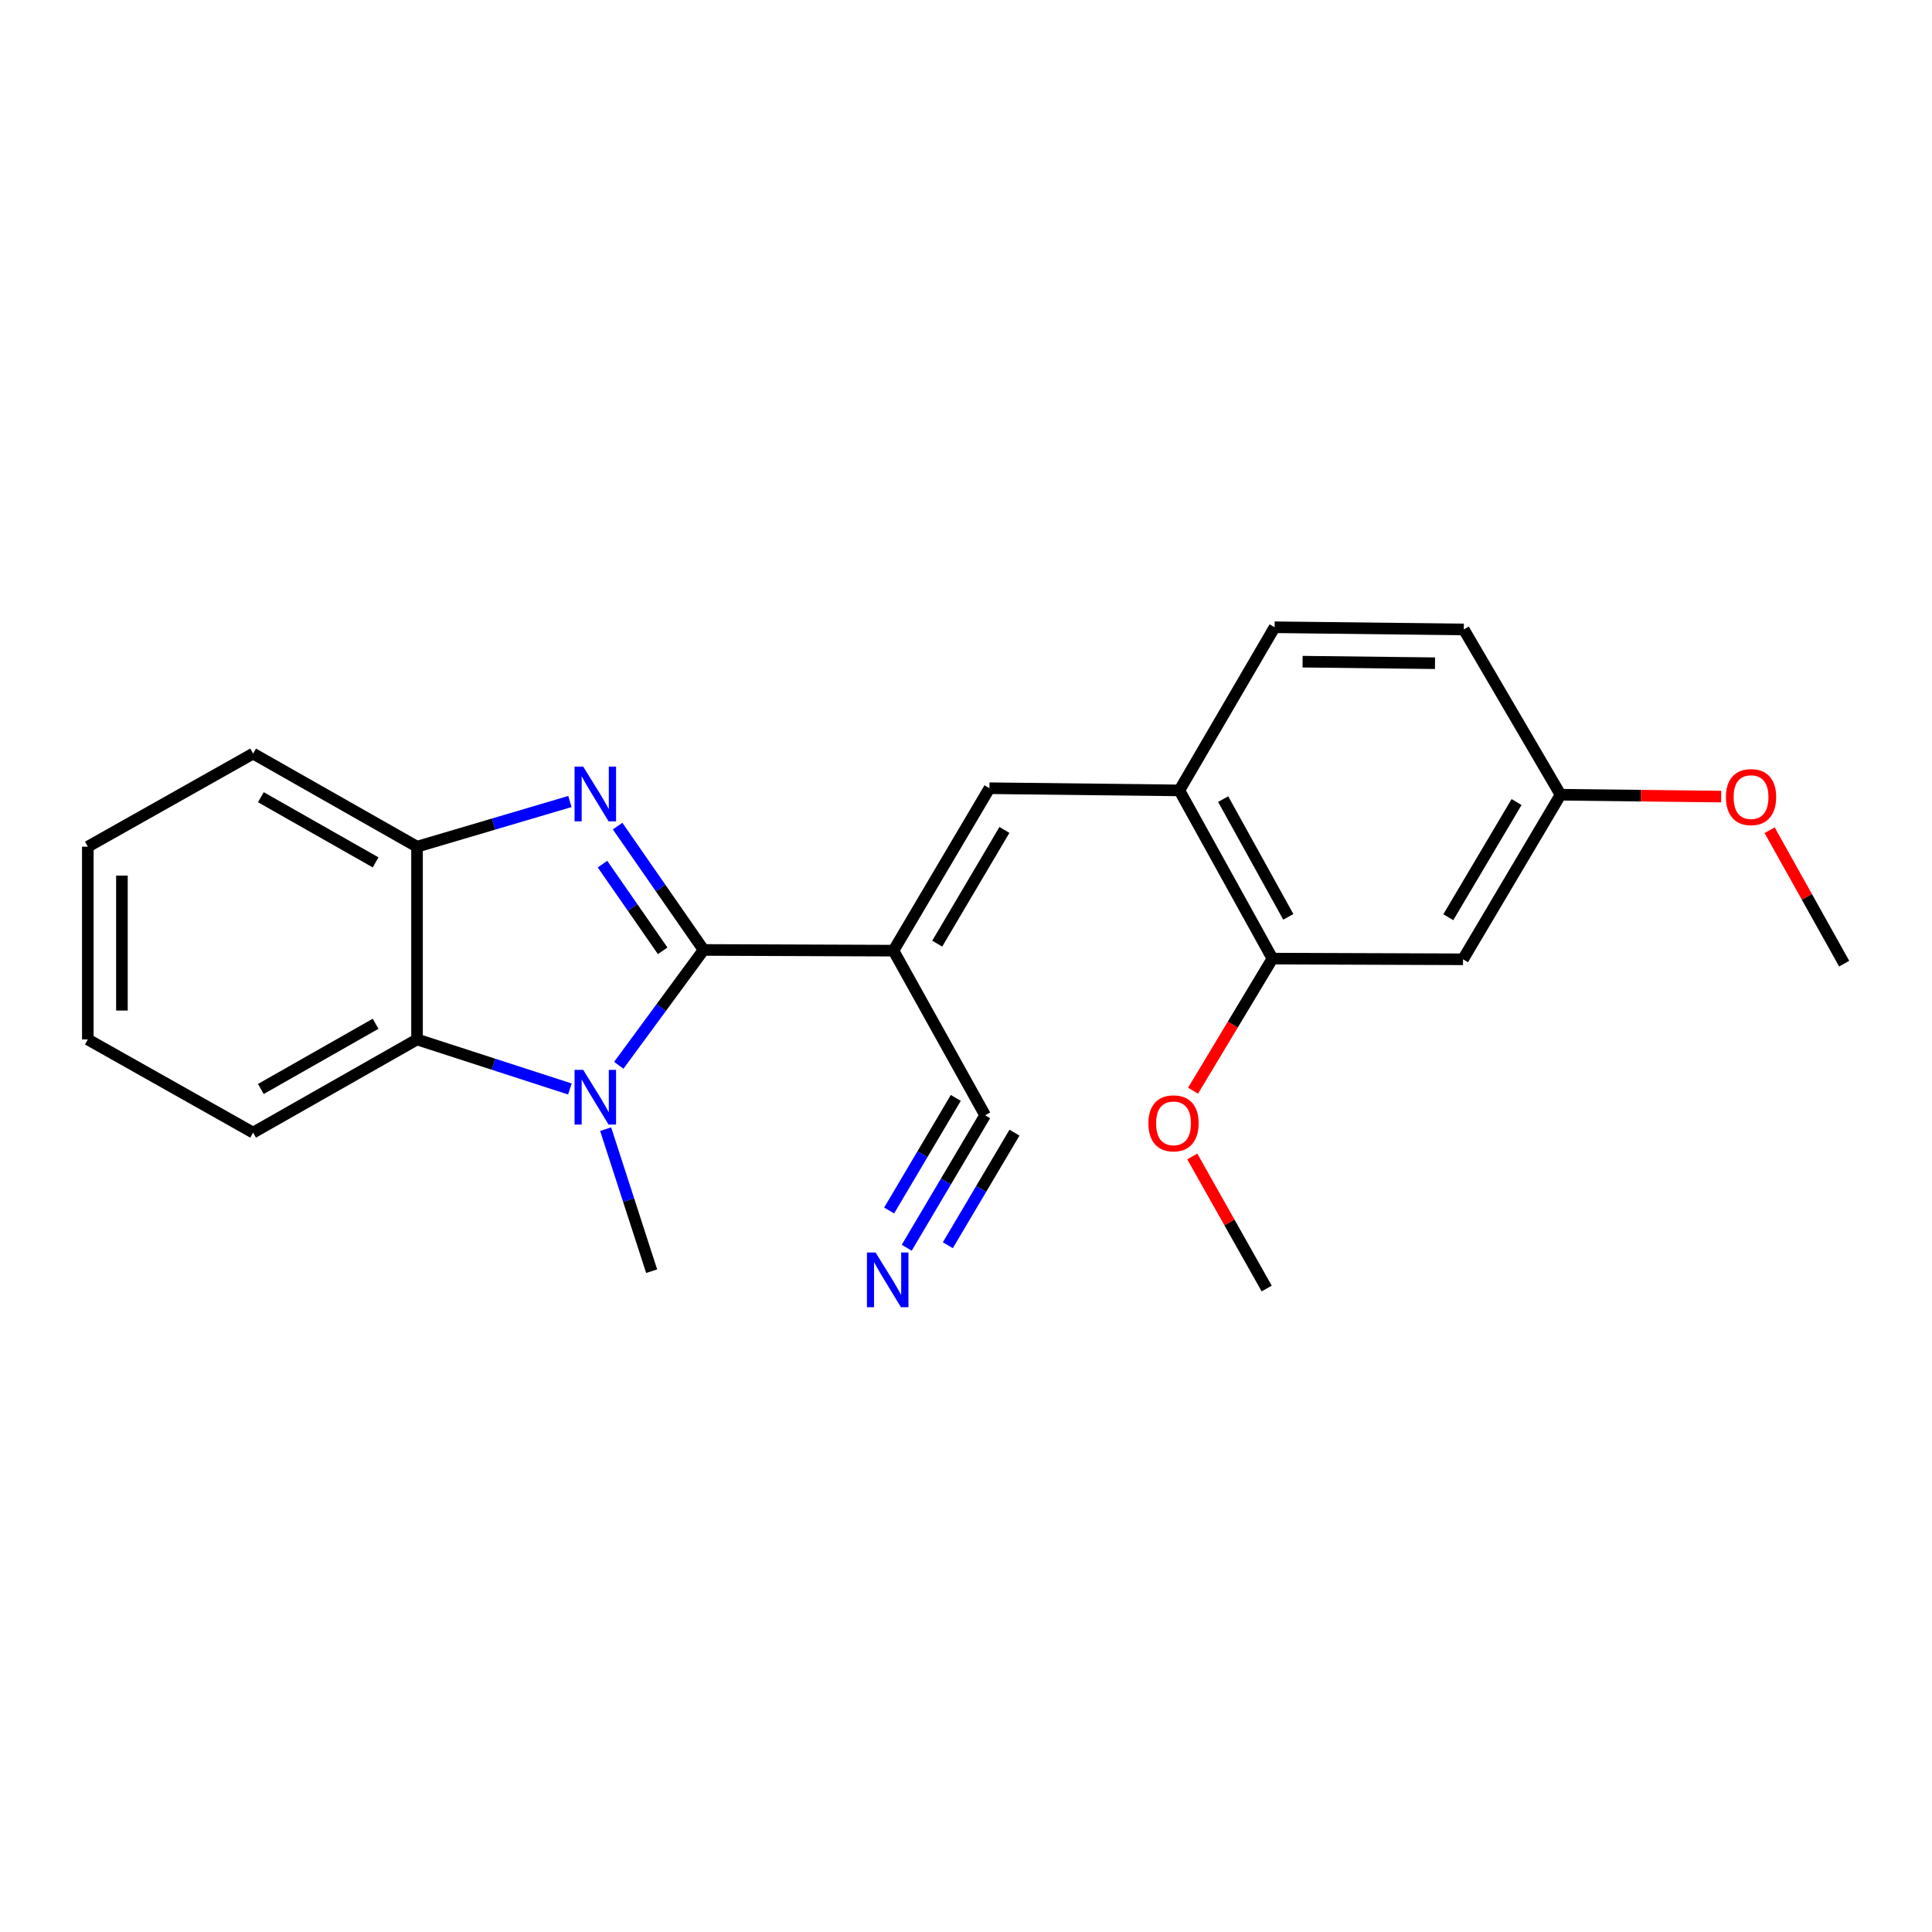 <?xml version='1.0' encoding='iso-8859-1'?>
<svg version='1.1' baseProfile='full'
              xmlns='http://www.w3.org/2000/svg'
                      xmlns:rdkit='http://www.rdkit.org/xml'
                      xmlns:xlink='http://www.w3.org/1999/xlink'
                  xml:space='preserve'
width='1000px' height='1000px' viewBox='0 0 1000 1000'>
<!-- END OF HEADER -->
<rect style='opacity:1.0;fill:#FFFFFF;stroke:none' width='1000' height='1000' x='0' y='0'> </rect>
<path class='bond-0' d='M 364.179,491.691 L 341.925,459.64' style='fill:none;fill-rule:evenodd;stroke:#000000;stroke-width:6px;stroke-linecap:butt;stroke-linejoin:miter;stroke-opacity:1' />
<path class='bond-0' d='M 341.925,459.64 L 319.671,427.589' style='fill:none;fill-rule:evenodd;stroke:#0000FF;stroke-width:6px;stroke-linecap:butt;stroke-linejoin:miter;stroke-opacity:1' />
<path class='bond-0' d='M 343.003,492.143 L 327.426,469.707' style='fill:none;fill-rule:evenodd;stroke:#000000;stroke-width:6px;stroke-linecap:butt;stroke-linejoin:miter;stroke-opacity:1' />
<path class='bond-0' d='M 327.426,469.707 L 311.848,447.272' style='fill:none;fill-rule:evenodd;stroke:#0000FF;stroke-width:6px;stroke-linecap:butt;stroke-linejoin:miter;stroke-opacity:1' />
<path class='bond-1' d='M 364.179,491.691 L 462.46,492.053' style='fill:none;fill-rule:evenodd;stroke:#000000;stroke-width:6px;stroke-linecap:butt;stroke-linejoin:miter;stroke-opacity:1' />
<path class='bond-2' d='M 364.179,491.691 L 342.231,521.541' style='fill:none;fill-rule:evenodd;stroke:#000000;stroke-width:6px;stroke-linecap:butt;stroke-linejoin:miter;stroke-opacity:1' />
<path class='bond-2' d='M 342.231,521.541 L 320.284,551.392' style='fill:none;fill-rule:evenodd;stroke:#0000FF;stroke-width:6px;stroke-linecap:butt;stroke-linejoin:miter;stroke-opacity:1' />
<path class='bond-5' d='M 294.988,414.858 L 255.421,426.551' style='fill:none;fill-rule:evenodd;stroke:#0000FF;stroke-width:6px;stroke-linecap:butt;stroke-linejoin:miter;stroke-opacity:1' />
<path class='bond-5' d='M 255.421,426.551 L 215.854,438.245' style='fill:none;fill-rule:evenodd;stroke:#000000;stroke-width:6px;stroke-linecap:butt;stroke-linejoin:miter;stroke-opacity:1' />
<path class='bond-3' d='M 462.46,492.053 L 512.141,407.981' style='fill:none;fill-rule:evenodd;stroke:#000000;stroke-width:6px;stroke-linecap:butt;stroke-linejoin:miter;stroke-opacity:1' />
<path class='bond-3' d='M 485.109,488.423 L 519.885,429.572' style='fill:none;fill-rule:evenodd;stroke:#000000;stroke-width:6px;stroke-linecap:butt;stroke-linejoin:miter;stroke-opacity:1' />
<path class='bond-6' d='M 462.46,492.053 L 509.905,577.263' style='fill:none;fill-rule:evenodd;stroke:#000000;stroke-width:6px;stroke-linecap:butt;stroke-linejoin:miter;stroke-opacity:1' />
<path class='bond-4' d='M 294.969,563.652 L 255.411,550.834' style='fill:none;fill-rule:evenodd;stroke:#0000FF;stroke-width:6px;stroke-linecap:butt;stroke-linejoin:miter;stroke-opacity:1' />
<path class='bond-4' d='M 255.411,550.834 L 215.854,538.017' style='fill:none;fill-rule:evenodd;stroke:#000000;stroke-width:6px;stroke-linecap:butt;stroke-linejoin:miter;stroke-opacity:1' />
<path class='bond-13' d='M 313.485,584.443 L 325.387,621.202' style='fill:none;fill-rule:evenodd;stroke:#0000FF;stroke-width:6px;stroke-linecap:butt;stroke-linejoin:miter;stroke-opacity:1' />
<path class='bond-13' d='M 325.387,621.202 L 337.289,657.961' style='fill:none;fill-rule:evenodd;stroke:#000000;stroke-width:6px;stroke-linecap:butt;stroke-linejoin:miter;stroke-opacity:1' />
<path class='bond-7' d='M 512.141,407.981 L 610.432,409.109' style='fill:none;fill-rule:evenodd;stroke:#000000;stroke-width:6px;stroke-linecap:butt;stroke-linejoin:miter;stroke-opacity:1' />
<path class='bond-16' d='M 215.854,538.017 L 131.007,586.236' style='fill:none;fill-rule:evenodd;stroke:#000000;stroke-width:6px;stroke-linecap:butt;stroke-linejoin:miter;stroke-opacity:1' />
<path class='bond-16' d='M 194.405,529.903 L 135.013,563.656' style='fill:none;fill-rule:evenodd;stroke:#000000;stroke-width:6px;stroke-linecap:butt;stroke-linejoin:miter;stroke-opacity:1' />
<path class='bond-23' d='M 215.854,538.017 L 215.854,438.245' style='fill:none;fill-rule:evenodd;stroke:#000000;stroke-width:6px;stroke-linecap:butt;stroke-linejoin:miter;stroke-opacity:1' />
<path class='bond-18' d='M 215.854,438.245 L 131.007,390.055' style='fill:none;fill-rule:evenodd;stroke:#000000;stroke-width:6px;stroke-linecap:butt;stroke-linejoin:miter;stroke-opacity:1' />
<path class='bond-18' d='M 194.409,446.365 L 135.017,412.632' style='fill:none;fill-rule:evenodd;stroke:#000000;stroke-width:6px;stroke-linecap:butt;stroke-linejoin:miter;stroke-opacity:1' />
<path class='bond-8' d='M 509.905,577.263 L 489.611,611.545' style='fill:none;fill-rule:evenodd;stroke:#000000;stroke-width:6px;stroke-linecap:butt;stroke-linejoin:miter;stroke-opacity:1' />
<path class='bond-8' d='M 489.611,611.545 L 469.317,645.827' style='fill:none;fill-rule:evenodd;stroke:#0000FF;stroke-width:6px;stroke-linecap:butt;stroke-linejoin:miter;stroke-opacity:1' />
<path class='bond-8' d='M 494.715,568.271 L 477.465,597.411' style='fill:none;fill-rule:evenodd;stroke:#000000;stroke-width:6px;stroke-linecap:butt;stroke-linejoin:miter;stroke-opacity:1' />
<path class='bond-8' d='M 477.465,597.411 L 460.215,626.551' style='fill:none;fill-rule:evenodd;stroke:#0000FF;stroke-width:6px;stroke-linecap:butt;stroke-linejoin:miter;stroke-opacity:1' />
<path class='bond-8' d='M 525.095,586.255 L 507.845,615.395' style='fill:none;fill-rule:evenodd;stroke:#000000;stroke-width:6px;stroke-linecap:butt;stroke-linejoin:miter;stroke-opacity:1' />
<path class='bond-8' d='M 507.845,615.395 L 490.595,644.535' style='fill:none;fill-rule:evenodd;stroke:#0000FF;stroke-width:6px;stroke-linecap:butt;stroke-linejoin:miter;stroke-opacity:1' />
<path class='bond-9' d='M 610.432,409.109 L 658.612,496.172' style='fill:none;fill-rule:evenodd;stroke:#000000;stroke-width:6px;stroke-linecap:butt;stroke-linejoin:miter;stroke-opacity:1' />
<path class='bond-9' d='M 633.104,413.622 L 666.83,474.566' style='fill:none;fill-rule:evenodd;stroke:#000000;stroke-width:6px;stroke-linecap:butt;stroke-linejoin:miter;stroke-opacity:1' />
<path class='bond-11' d='M 610.432,409.109 L 659.73,324.665' style='fill:none;fill-rule:evenodd;stroke:#000000;stroke-width:6px;stroke-linecap:butt;stroke-linejoin:miter;stroke-opacity:1' />
<path class='bond-10' d='M 658.612,496.172 L 757.256,496.525' style='fill:none;fill-rule:evenodd;stroke:#000000;stroke-width:6px;stroke-linecap:butt;stroke-linejoin:miter;stroke-opacity:1' />
<path class='bond-15' d='M 658.612,496.172 L 638.062,530.36' style='fill:none;fill-rule:evenodd;stroke:#000000;stroke-width:6px;stroke-linecap:butt;stroke-linejoin:miter;stroke-opacity:1' />
<path class='bond-15' d='M 638.062,530.36 L 617.513,564.548' style='fill:none;fill-rule:evenodd;stroke:#FF0000;stroke-width:6px;stroke-linecap:butt;stroke-linejoin:miter;stroke-opacity:1' />
<path class='bond-25' d='M 757.256,496.525 L 807.731,411.355' style='fill:none;fill-rule:evenodd;stroke:#000000;stroke-width:6px;stroke-linecap:butt;stroke-linejoin:miter;stroke-opacity:1' />
<path class='bond-25' d='M 749.642,474.75 L 784.974,415.131' style='fill:none;fill-rule:evenodd;stroke:#000000;stroke-width:6px;stroke-linecap:butt;stroke-linejoin:miter;stroke-opacity:1' />
<path class='bond-14' d='M 659.73,324.665 L 757.658,325.802' style='fill:none;fill-rule:evenodd;stroke:#000000;stroke-width:6px;stroke-linecap:butt;stroke-linejoin:miter;stroke-opacity:1' />
<path class='bond-14' d='M 674.214,342.486 L 742.764,343.282' style='fill:none;fill-rule:evenodd;stroke:#000000;stroke-width:6px;stroke-linecap:butt;stroke-linejoin:miter;stroke-opacity:1' />
<path class='bond-12' d='M 807.731,411.355 L 757.658,325.802' style='fill:none;fill-rule:evenodd;stroke:#000000;stroke-width:6px;stroke-linecap:butt;stroke-linejoin:miter;stroke-opacity:1' />
<path class='bond-17' d='M 807.731,411.355 L 849.301,411.835' style='fill:none;fill-rule:evenodd;stroke:#000000;stroke-width:6px;stroke-linecap:butt;stroke-linejoin:miter;stroke-opacity:1' />
<path class='bond-17' d='M 849.301,411.835 L 890.871,412.314' style='fill:none;fill-rule:evenodd;stroke:#FF0000;stroke-width:6px;stroke-linecap:butt;stroke-linejoin:miter;stroke-opacity:1' />
<path class='bond-19' d='M 617.111,598.568 L 636.371,632.751' style='fill:none;fill-rule:evenodd;stroke:#FF0000;stroke-width:6px;stroke-linecap:butt;stroke-linejoin:miter;stroke-opacity:1' />
<path class='bond-19' d='M 636.371,632.751 L 655.631,666.934' style='fill:none;fill-rule:evenodd;stroke:#000000;stroke-width:6px;stroke-linecap:butt;stroke-linejoin:miter;stroke-opacity:1' />
<path class='bond-21' d='M 131.007,586.236 L 45.455,538.017' style='fill:none;fill-rule:evenodd;stroke:#000000;stroke-width:6px;stroke-linecap:butt;stroke-linejoin:miter;stroke-opacity:1' />
<path class='bond-20' d='M 915.963,429.724 L 935.254,464.252' style='fill:none;fill-rule:evenodd;stroke:#FF0000;stroke-width:6px;stroke-linecap:butt;stroke-linejoin:miter;stroke-opacity:1' />
<path class='bond-20' d='M 935.254,464.252 L 954.545,498.781' style='fill:none;fill-rule:evenodd;stroke:#000000;stroke-width:6px;stroke-linecap:butt;stroke-linejoin:miter;stroke-opacity:1' />
<path class='bond-22' d='M 131.007,390.055 L 45.455,438.245' style='fill:none;fill-rule:evenodd;stroke:#000000;stroke-width:6px;stroke-linecap:butt;stroke-linejoin:miter;stroke-opacity:1' />
<path class='bond-24' d='M 45.455,538.017 L 45.455,438.245' style='fill:none;fill-rule:evenodd;stroke:#000000;stroke-width:6px;stroke-linecap:butt;stroke-linejoin:miter;stroke-opacity:1' />
<path class='bond-24' d='M 63.106,523.051 L 63.106,453.21' style='fill:none;fill-rule:evenodd;stroke:#000000;stroke-width:6px;stroke-linecap:butt;stroke-linejoin:miter;stroke-opacity:1' />
<path  class='atom-1' d='M 301.874 396.812
L 311.154 411.812
Q 312.074 413.292, 313.554 415.972
Q 315.034 418.652, 315.114 418.812
L 315.114 396.812
L 318.874 396.812
L 318.874 425.132
L 314.994 425.132
L 305.034 408.732
Q 303.874 406.812, 302.634 404.612
Q 301.434 402.412, 301.074 401.732
L 301.074 425.132
L 297.394 425.132
L 297.394 396.812
L 301.874 396.812
' fill='#0000FF'/>
<path  class='atom-3' d='M 301.874 553.757
L 311.154 568.757
Q 312.074 570.237, 313.554 572.917
Q 315.034 575.597, 315.114 575.757
L 315.114 553.757
L 318.874 553.757
L 318.874 582.077
L 314.994 582.077
L 305.034 565.677
Q 303.874 563.757, 302.634 561.557
Q 301.434 559.357, 301.074 558.677
L 301.074 582.077
L 297.394 582.077
L 297.394 553.757
L 301.874 553.757
' fill='#0000FF'/>
<path  class='atom-9' d='M 453.209 648.303
L 462.489 663.303
Q 463.409 664.783, 464.889 667.463
Q 466.369 670.143, 466.449 670.303
L 466.449 648.303
L 470.209 648.303
L 470.209 676.623
L 466.329 676.623
L 456.369 660.223
Q 455.209 658.303, 453.969 656.103
Q 452.769 653.903, 452.409 653.223
L 452.409 676.623
L 448.729 676.623
L 448.729 648.303
L 453.209 648.303
' fill='#0000FF'/>
<path  class='atom-16' d='M 594.412 581.432
Q 594.412 574.632, 597.772 570.832
Q 601.132 567.032, 607.412 567.032
Q 613.692 567.032, 617.052 570.832
Q 620.412 574.632, 620.412 581.432
Q 620.412 588.312, 617.012 592.232
Q 613.612 596.112, 607.412 596.112
Q 601.172 596.112, 597.772 592.232
Q 594.412 588.352, 594.412 581.432
M 607.412 592.912
Q 611.732 592.912, 614.052 590.032
Q 616.412 587.112, 616.412 581.432
Q 616.412 575.872, 614.052 573.072
Q 611.732 570.232, 607.412 570.232
Q 603.092 570.232, 600.732 573.032
Q 598.412 575.832, 598.412 581.432
Q 598.412 587.152, 600.732 590.032
Q 603.092 592.912, 607.412 592.912
' fill='#FF0000'/>
<path  class='atom-18' d='M 893.336 412.573
Q 893.336 405.773, 896.696 401.973
Q 900.056 398.173, 906.336 398.173
Q 912.616 398.173, 915.976 401.973
Q 919.336 405.773, 919.336 412.573
Q 919.336 419.453, 915.936 423.373
Q 912.536 427.253, 906.336 427.253
Q 900.096 427.253, 896.696 423.373
Q 893.336 419.493, 893.336 412.573
M 906.336 424.053
Q 910.656 424.053, 912.976 421.173
Q 915.336 418.253, 915.336 412.573
Q 915.336 407.013, 912.976 404.213
Q 910.656 401.373, 906.336 401.373
Q 902.016 401.373, 899.656 404.173
Q 897.336 406.973, 897.336 412.573
Q 897.336 418.293, 899.656 421.173
Q 902.016 424.053, 906.336 424.053
' fill='#FF0000'/>
</svg>
